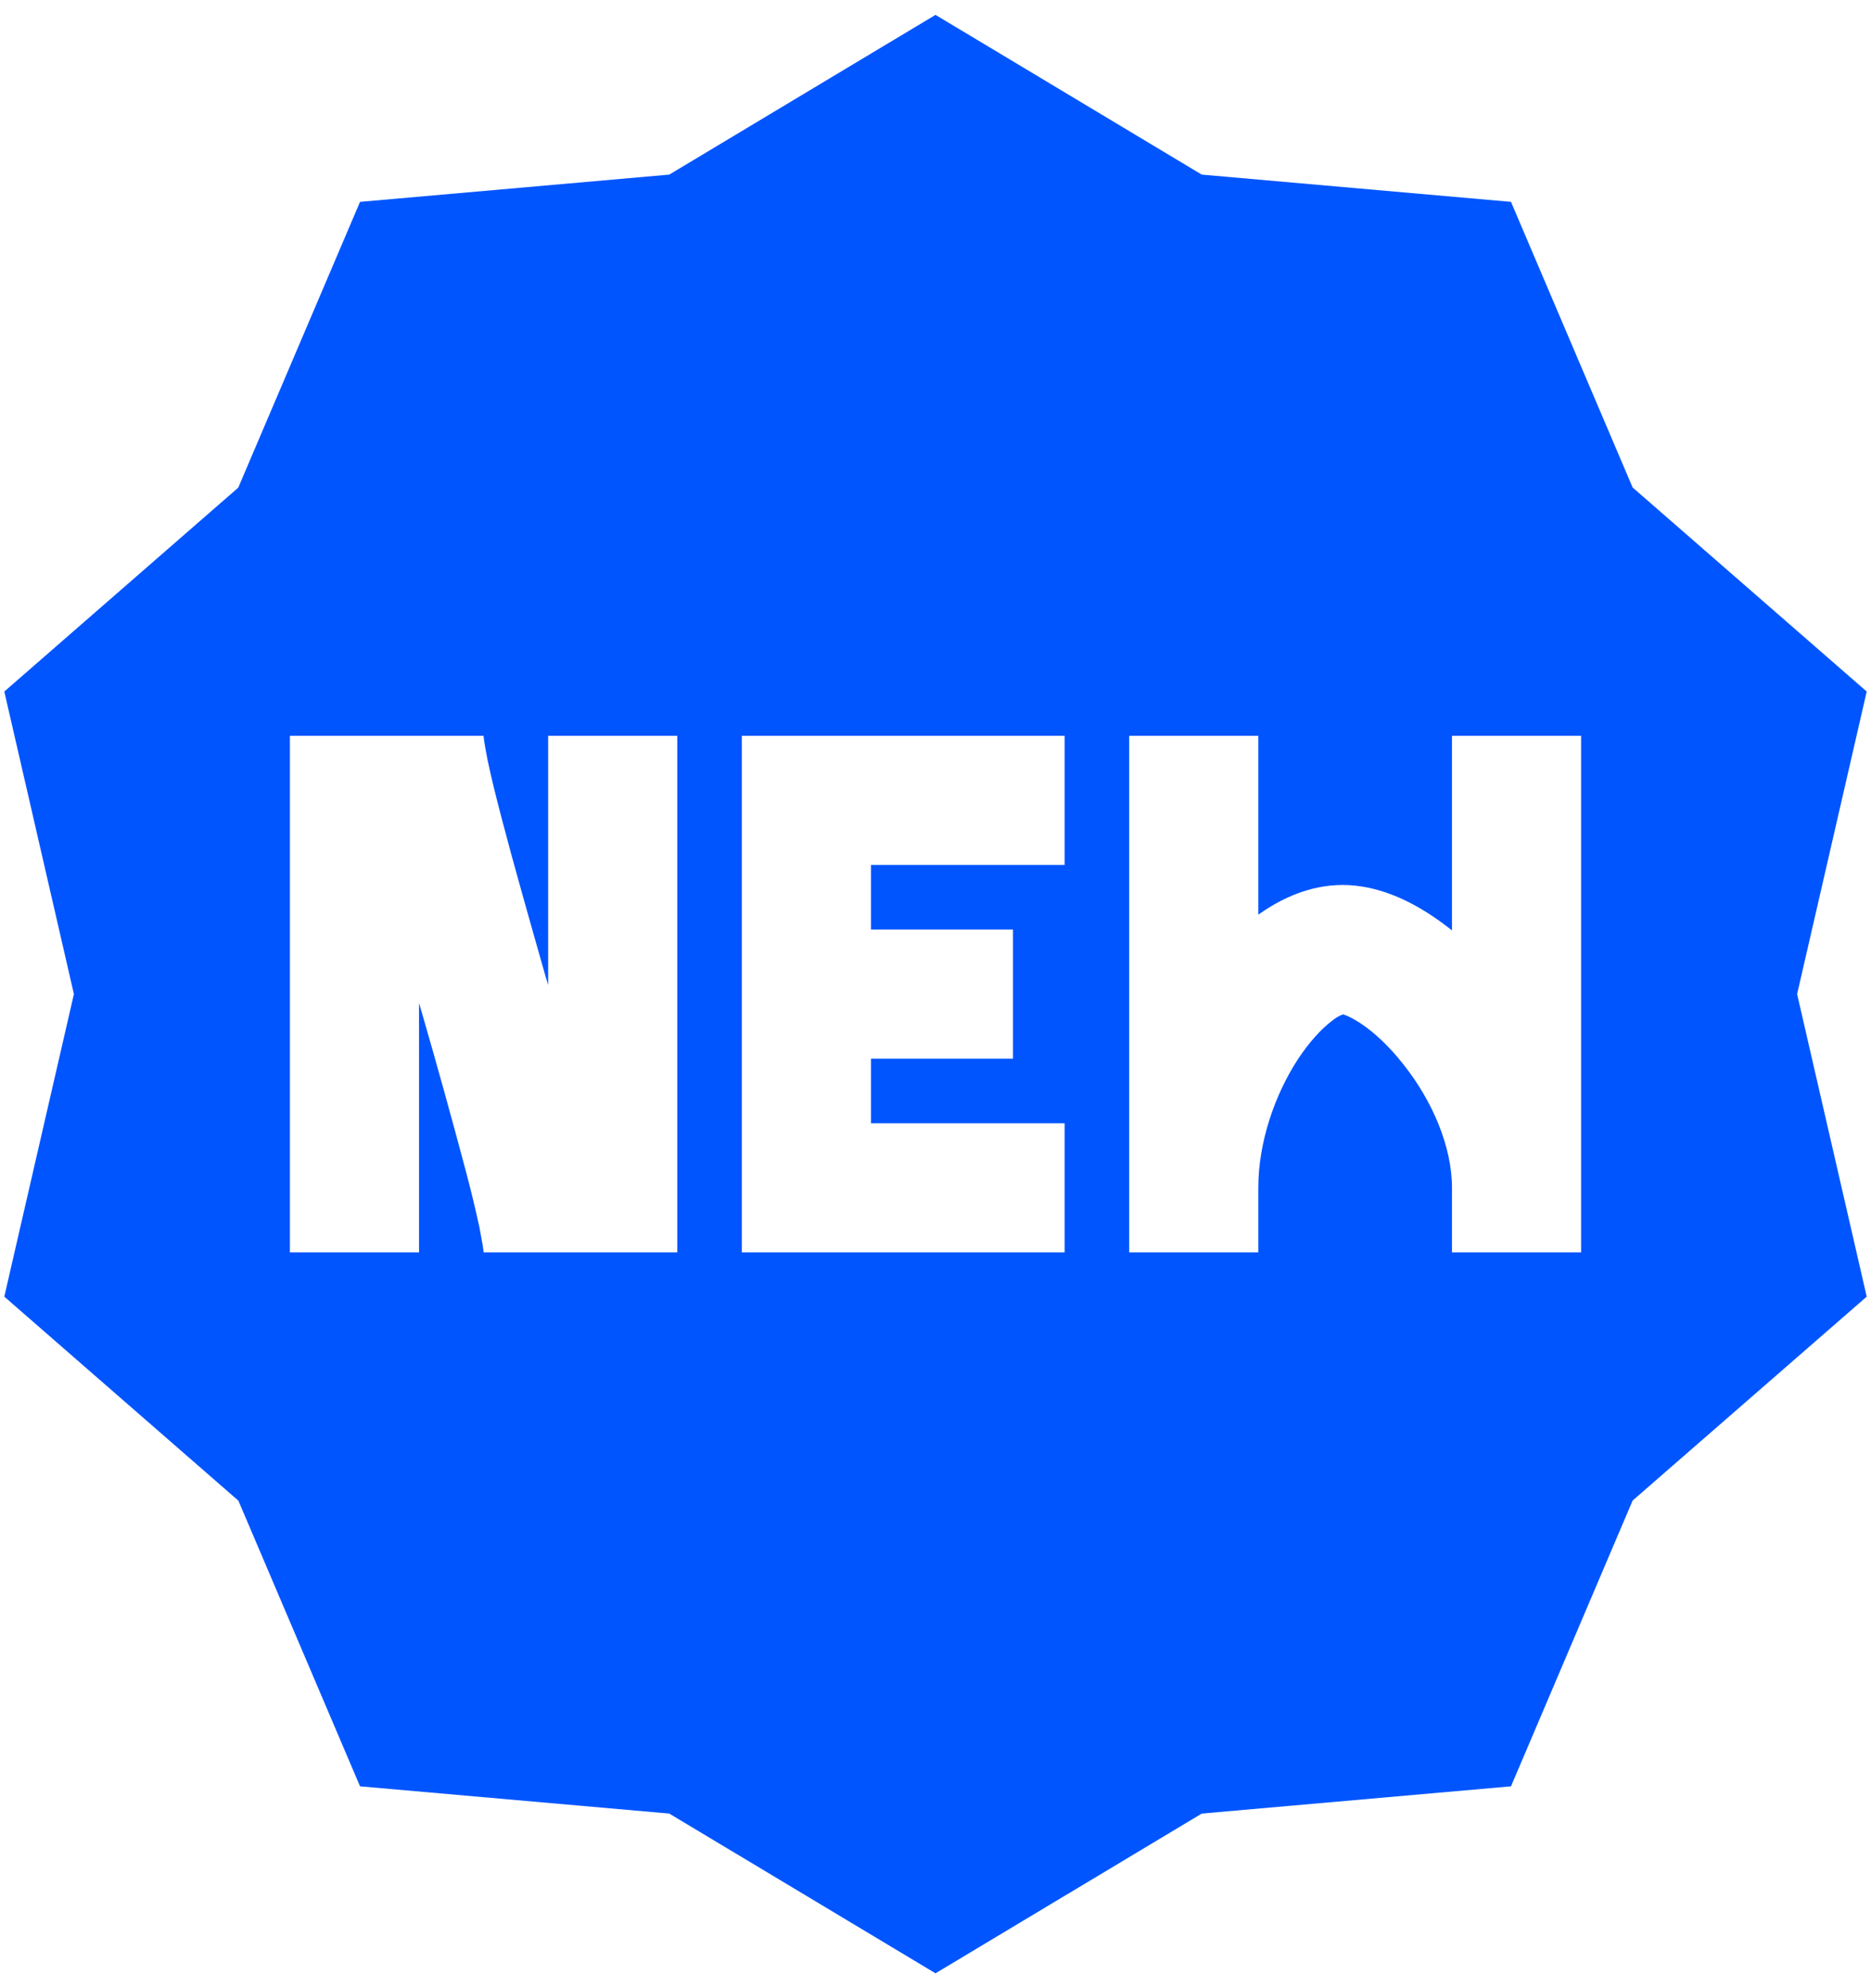 <svg width="96" height="102" viewBox="0 0 96 102" fill="none" xmlns="http://www.w3.org/2000/svg">
<path fill-rule="evenodd" clip-rule="evenodd" d="M61.661 8.958L48 0.763L34.34 8.958L18.473 10.356L12.225 25.017L0.221 35.478L3.792 51L0.221 66.522L12.232 76.99L18.473 91.644L34.34 93.042L48 101.237L61.661 93.042L77.528 91.644L83.769 76.983L95.78 66.522L92.209 51L95.78 35.478L83.769 25.01L77.528 10.356L61.661 8.958ZM14.875 64.25V37.75H24.813C24.813 37.75 24.813 37.843 24.852 38.075C24.888 38.313 24.945 38.631 25.025 39.029C25.192 39.824 25.431 40.809 25.74 41.983C26.35 44.322 27.165 47.177 27.993 50.092L28.125 50.536V37.75H34.75V64.25H24.813C24.813 64.25 24.808 64.151 24.773 63.925L24.601 62.971C24.385 61.981 24.146 60.996 23.885 60.017C23.163 57.306 22.413 54.602 21.633 51.908L21.5 51.464V64.25H14.875ZM54.625 37.75H38.063V64.25H54.625V57.625H44.688V54.313H51.975V47.688H44.688V44.375H54.625V37.75ZM64.563 37.75H57.938V64.25H64.563V60.938C64.563 58.606 65.404 56.168 66.597 54.339C67.193 53.438 67.802 52.789 68.312 52.398C68.489 52.245 68.691 52.123 68.909 52.04C69.008 52.067 69.313 52.173 69.836 52.517C70.499 52.961 71.267 53.663 71.996 54.591C73.5 56.479 74.5 58.831 74.5 60.938V64.25H81.125V37.75H74.5V47.734C74.187 47.481 73.862 47.242 73.526 47.018C72.268 46.17 70.651 45.402 68.889 45.402C67.206 45.402 65.722 46.098 64.563 46.926V37.75Z" fill="#0055FF"/>
</svg>
